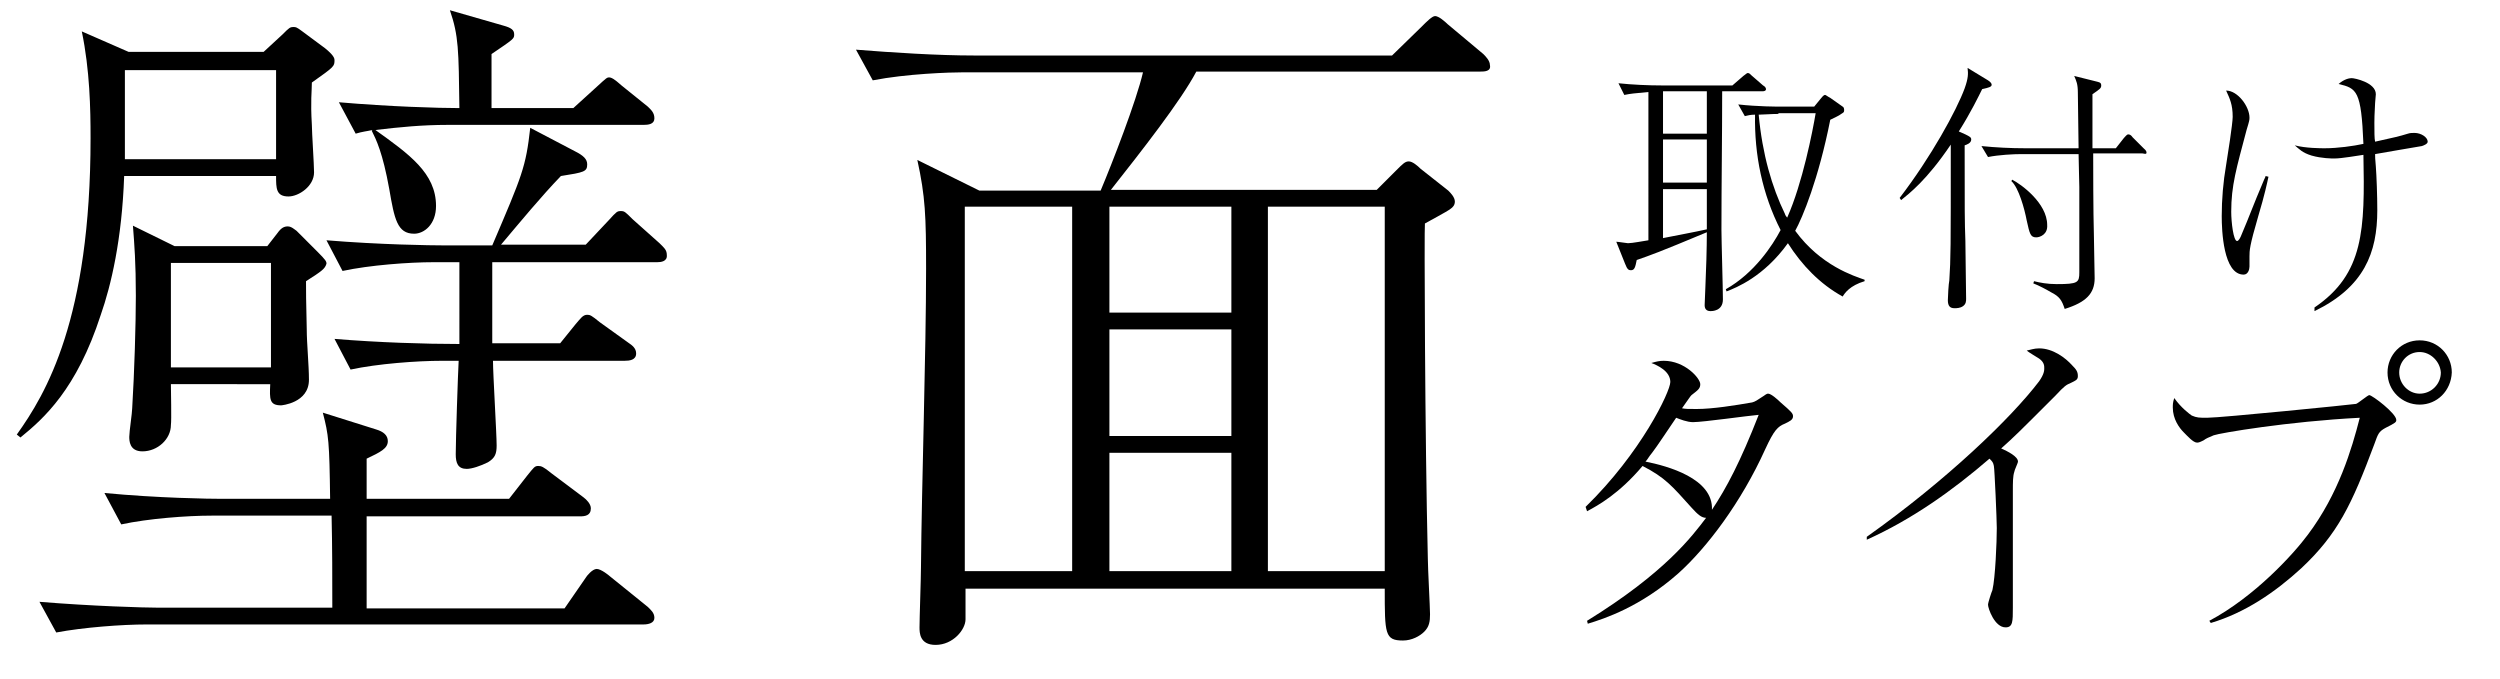 <?xml version="1.0" encoding="utf-8"?>
<!-- Generator: Adobe Illustrator 22.1.0, SVG Export Plug-In . SVG Version: 6.00 Build 0)  -->
<svg version="1.0" id="レイヤー_1" xmlns="http://www.w3.org/2000/svg" xmlns:xlink="http://www.w3.org/1999/xlink" x="0px"
	 y="0px" viewBox="0 0 342.3 93" style="enable-background:new 0 0 342.3 93;" xml:space="preserve">
<g>
	<path d="M42.7,11.3c0,1.3-0.2,2.4,0,5.8c0,1,0.3,5.4,0.3,6.5c0,1.9-2.1,3.3-3.5,3.3c-1.7,0-1.7-1.1-1.7-2.8H17
		c-0.3,8.7-1.8,15-3.2,19C10.5,53.3,6,57.3,2.8,59.9l-0.5-0.4c4-5.6,10.1-15.8,10.1-40.6c0-4-0.1-9.3-1.2-14.6l6.4,2.8h18.5l2.6-2.4
		c0.9-0.9,1-1,1.5-1c0.3,0,0.4,0,1.2,0.6l3.1,2.3c0.5,0.4,1.3,1.1,1.3,1.6C45.8,9.1,45.8,9.1,42.7,11.3z M88.1,85.5h-68
		c-3.4,0-8.7,0.4-12.4,1.1l-2.3-4.2c7.3,0.6,14.4,0.8,16.1,0.8h24c0-3.8,0-8.5-0.1-12.6H29c-3.4,0-8.7,0.4-12.4,1.2l-2.3-4.3
		c7.3,0.7,14.4,0.8,16.1,0.8h14.8c-0.1-7.9-0.2-8.7-1-11.8l7.3,2.3c1,0.3,1.6,0.8,1.6,1.6c0,1-1,1.5-2.9,2.4v5.5h19.5l2.5-3.2
		c0.9-1.1,1-1.3,1.5-1.3c0.4,0,0.7,0.1,1.8,1l4.4,3.3c0.4,0.3,1,0.9,1,1.5c0,1-0.8,1.1-1.5,1.1H50.2v12.6h27.1l2.9-4.2
		c0.1-0.2,0.9-1.2,1.5-1.2c0.6,0,1.7,0.9,1.8,1l5.2,4.2c0.4,0.4,0.9,0.8,0.9,1.5C89.6,85.3,88.8,85.5,88.1,85.5z M37.7,9.6H17.1
		v12.2h20.7V9.6z M41.9,38.5c0,1.3,0,2.6,0.1,6.6c0,1.9,0.3,4.9,0.3,6.9c0,3.2-3.8,3.5-3.8,3.5c-1.6,0-1.6-0.8-1.5-2.9H23.4
		c0,0.9,0.1,4.9,0,5.6c0,1.9-1.8,3.6-3.9,3.6c-1.8,0-1.8-1.5-1.8-2c0-0.7,0.4-3.3,0.4-3.9c0.3-4.9,0.5-11.6,0.5-15.4
		c0-4.5-0.2-7-0.4-9.6l5.7,2.8h12.7l1.4-1.8c0.5-0.7,0.9-0.9,1.4-0.9c0.5,0,0.9,0.4,1.2,0.6l2.9,2.9c1.1,1.1,1.2,1.3,1.2,1.6
		C44.5,36.8,44.1,37.1,41.9,38.5z M37.1,36H23.4v14.3h13.7V36z M90,35.9H67.4v11.1h9.3l2.1-2.6c0.7-0.8,1-1.3,1.6-1.3
		c0.4,0,0.6,0.1,1.7,1l3.9,2.8c0.6,0.4,1.1,0.8,1.1,1.5c0,0.9-0.9,1-1.6,1H67.5c0,1.8,0.5,10,0.5,11.6c0,1.1-0.2,1.7-1.2,2.3
		c-1,0.5-2.2,0.9-2.9,0.9c-1.2,0-1.5-0.8-1.5-2c0-2,0.3-11,0.4-12.8h-2.3c-3.4,0-8.8,0.4-12.5,1.2l-2.2-4.2c6,0.5,12.5,0.7,17.1,0.7
		V35.9h-3.5c-3.4,0-8.8,0.4-12.5,1.2l-2.2-4.2c7.3,0.6,14.3,0.7,16.1,0.7h6.6c4.1-9.6,4.6-10.7,5.2-16.1l6.1,3.2
		c1.2,0.6,1.7,1.1,1.7,1.8c0,1-0.4,1.1-3.6,1.6c-2.7,2.8-5.5,6.2-8.2,9.4h11.6l3.2-3.4c1-1.1,1.1-1.2,1.6-1.2c0.5,0,0.6,0.1,1.6,1.1
		l3.7,3.3c0.6,0.6,1,0.9,1,1.6C91.4,35.8,90.5,35.9,90,35.9z M88.1,17.1H61.2c-3.3,0-6.5,0.3-9.8,0.7c4.6,3.3,8.3,5.9,8.3,10.4
		c0,2.5-1.6,3.8-3,3.8c-2.3,0-2.7-2-3.4-6.1c-0.9-5-1.8-6.8-2.4-8l0.1-0.1c-0.9,0.2-1.3,0.2-2.3,0.5L46.4,14
		c6.9,0.6,13.7,0.8,16.5,0.8c-0.1-8-0.1-9.9-1.3-13.4l7.3,2.1c1.1,0.3,1.5,0.6,1.5,1.2c0,0.6,0,0.6-3.1,2.7v7.4h11.2l3.3-3
		c1.2-1.1,1.3-1.2,1.6-1.2s0.7,0.2,1.7,1.1l3.6,2.9c0.4,0.4,0.9,0.8,0.9,1.6C89.6,17,88.8,17.1,88.1,17.1z"/>
	<path d="M202.7,9.8h-38.9c-2.1,4-7.6,11-11.7,16.2h36.4l2.7-2.7c0.9-0.9,1.2-1.2,1.7-1.2c0.5,0,1.2,0.6,1.6,1l3.8,3
		c0.3,0.3,0.9,0.9,0.9,1.5c0,0.5-0.3,0.8-0.6,1c-0.5,0.4-3,1.7-3.5,2c-0.1,0.3,0,29.4,0.4,45.9c0,1.2,0.3,6.7,0.3,7.6
		c0,1-0.1,1.7-0.8,2.4c-0.6,0.6-1.7,1.2-2.9,1.2c-2.5,0-2.5-0.9-2.5-7.1h-57.4v4.2c0,1.4-1.7,3.5-4.1,3.5c-2.2,0-2.2-1.7-2.2-2.4
		c0-1.2,0.2-6.8,0.2-8.2c0.1-11.4,0.7-29.5,0.7-40.9c0-7.2-0.1-9.9-1.2-14.9l8.5,4.2h16.6c1.6-3.8,4.9-12.3,5.8-16.2h-24.5
		c-2,0-7.9,0.2-12.5,1.1l-2.3-4.2c5,0.4,11.2,0.8,16.2,0.8h57.2l4-3.9c0.8-0.8,1.5-1.5,1.9-1.5c0.5,0,1.4,0.8,1.7,1.1l4.9,4.1
		c0.3,0.3,0.9,0.9,0.9,1.5C204.2,9.8,203.2,9.8,202.7,9.8z M146.8,28.3h-14.7v49.9h14.7V28.3z M168.6,28.3h-16.7v14.5h16.7V28.3z
		 M168.6,45.1h-16.7v14.6h16.7V45.1z M168.6,62h-16.7v16.2h16.7V62z M189.6,28.3h-16v49.9h16V28.3z"/>
</g>
<g>
	<path d="M217.1,69.4c7.6-7.4,11.6-15.8,11.6-17.1c0-1.5-1.8-2.3-2.6-2.6c0.7-0.2,1.1-0.3,1.7-0.3c2.9,0,5,2.4,5,3.2
		c0,0.6-0.3,0.8-1.2,1.5c-0.2,0.2-0.3,0.4-1.3,1.8c0.5,0.1,0.8,0.1,2,0.1c2.2,0,5.3-0.5,7.6-0.9c0.4-0.1,0.7-0.3,1.6-0.9
		c0.4-0.3,0.5-0.3,0.6-0.3c0.4,0,1.3,0.8,1.7,1.2c1.5,1.3,1.7,1.5,1.7,1.9c0,0.5-0.5,0.7-1.1,1c-1,0.4-1.5,0.9-2.7,3.5
		c-3.3,7.3-8,13.5-11.9,17c-5.2,4.6-10.1,6.2-12.4,6.9l-0.1-0.4c10.7-6.6,14.4-11.6,16.3-14.1c-0.6,0-1.1-0.4-2-1.4
		c-2.7-3-3.6-4.1-6.7-5.7c-3.2,3.8-6.1,5.4-7.6,6.2L217.1,69.4z M240.8,56.8c-1.3,0.1-7.6,1-9,1c-0.8,0-1.8-0.4-2.3-0.6
		c-1.1,1.6-2.6,3.9-3.3,4.8c-0.5,0.6-0.6,0.9-0.9,1.2c3,0.6,9.3,2.3,9.1,6.6C236.4,66.8,238.3,63.2,240.8,56.8z"/>
	<path d="M255.6,73.5c11-7.8,19.8-16.3,23.6-21.3c0.7-1,0.7-1.5,0.7-1.8c0-0.3,0-0.8-0.7-1.3c-0.3-0.2-1.5-0.9-1.7-1.1
		c0.5-0.1,1-0.3,1.7-0.3c1.9,0,3.6,1.3,4.5,2.3c0.6,0.6,0.8,0.9,0.8,1.5c0,0.5-0.3,0.6-0.9,0.9c-0.7,0.3-0.9,0.4-2.2,1.8
		c-5,5-5.6,5.6-7.4,7.2c0.9,0.4,2.3,1.1,2.3,1.8c0,0.2-0.5,1.2-0.5,1.4c-0.2,0.6-0.2,1.4-0.2,2.7v15.9c0,1.9,0,2.7-1,2.7
		c-1.5,0-2.4-2.6-2.4-3.1c0-0.3,0.5-1.8,0.6-2c0.4-1.7,0.6-6.6,0.6-8.5c0-1.1-0.3-8.1-0.4-8.5c-0.1-0.5-0.2-0.6-0.6-1
		c-5.1,4.4-10.6,8.3-16.8,11.1L255.6,73.5z"/>
	<path d="M302.5,85c6.2-3.3,11.5-9.1,13.5-11.8c4.2-5.6,6-11.7,7.1-16c-9.8,0.5-19.2,2.1-20,2.4c-0.7,0.3-1,0.4-1.4,0.7
		c-0.6,0.3-0.7,0.3-0.9,0.3c-0.5,0-1.3-0.9-1.8-1.4c-0.6-0.6-1.5-1.8-1.5-3.4c0-0.4,0-0.7,0.2-1.3c0.9,1.3,2.1,2.2,2.4,2.4
		c0.7,0.3,1,0.3,2.1,0.3c1.9,0,19.8-1.8,20.4-1.9c0.3-0.1,1.6-1.2,1.8-1.2c0.4,0,3.7,2.5,3.7,3.4c0,0.3-0.1,0.4-1.5,1.1
		c-0.9,0.5-1,0.8-1.5,2.2c-3.1,8.3-5,12.3-10,17c-3.6,3.3-7.7,6.1-12.4,7.5L302.5,85z M331.3,55.4c-2.4,0-4.4-1.9-4.4-4.4
		c0-2.4,1.9-4.4,4.4-4.4s4.4,2,4.4,4.4C335.6,53.5,333.7,55.4,331.3,55.4z M331.3,48.2c-1.6,0-2.8,1.3-2.8,2.8
		c0,1.6,1.3,2.9,2.8,2.9c1.6,0,2.9-1.3,2.9-2.9C334.1,49.5,332.8,48.2,331.3,48.2z"/>
</g>
<g>
	<path d="M241.3,12.5h-5.5c0,6.3-0.1,12.6-0.1,19c0,1.3,0.2,8,0.2,9.5c0,1.6-1.5,1.6-1.7,1.6c-0.3,0-0.8-0.1-0.8-0.8
		c0-0.4,0.1-2.1,0.1-2.5c0.1-2,0.2-5.4,0.2-7.5c-6.7,2.8-7.6,3.1-9.6,3.8c-0.2,1-0.3,1.4-0.8,1.4c-0.3,0-0.5-0.1-0.8-0.9l-1.2-3
		c0.3,0,1.4,0.2,1.6,0.2c0.6,0,2.1-0.3,2.8-0.4V12.6c-2.1,0.2-2.3,0.2-3.3,0.4l-0.8-1.6c1.9,0.2,4.1,0.3,6,0.3h9.6l1.5-1.3
		c0.4-0.3,0.5-0.4,0.6-0.4c0.2,0,0.3,0.1,0.6,0.4l1.5,1.3c0.2,0.1,0.4,0.3,0.4,0.5C241.8,12.5,241.4,12.5,241.3,12.5z M233.7,12.5
		h-6v5.8h6V12.5z M233.7,19.1h-6V25h6V19.1z M233.7,25.9h-6v6.7c2-0.4,4.2-0.8,6-1.2V25.9z M252.3,40.6c-3.1-1.7-5.6-4.3-7.5-7.3
		c-3.3,4.6-7.1,6.1-8.4,6.6l-0.1-0.3c3.9-2.2,6.4-6,7.5-8.1c-2.5-4.9-3.6-10.3-3.5-15.8c-0.6,0-1,0.1-1.4,0.2l-0.9-1.6
		c2.7,0.3,5.3,0.3,6,0.3h4.4l0.9-1.1c0.4-0.5,0.5-0.5,0.6-0.5c0.1,0,0.3,0.2,0.7,0.4l1.7,1.2c0.2,0.1,0.2,0.4,0.2,0.5
		c0,0.3-0.1,0.3-0.4,0.5c-0.2,0.2-1.3,0.7-1.5,0.8c-1.6,8.1-3.8,13.4-4.8,15.2c3.5,4.8,8.1,6.2,9.5,6.7v0.2
		C253.3,39.1,252.6,40.1,252.3,40.6z M243.5,15.6c-1,0-2.1,0.1-2.7,0.1c0.5,5.4,1.8,9.9,3.6,13.6c0,0.1,0.2,0.4,0.3,0.5
		c2.1-4.7,3.5-11.9,3.9-14.3H243.5z"/>
	<path d="M271.4,12.2c-0.5,1-1.5,3.1-3.2,5.8l0.9,0.4c0.6,0.3,0.8,0.4,0.8,0.7c0,0.5-0.6,0.7-0.9,0.8c0,9.3,0,10.3,0.1,13.1
		c0,1.3,0.1,6.8,0.1,7.9c0,0.3,0,0.7-0.4,1c-0.4,0.3-0.9,0.3-1.2,0.3c-0.6,0-0.9-0.3-0.9-1.1c0-0.4,0.1-2.3,0.2-2.7
		c0.2-3.2,0.2-3.9,0.2-18.6c-3.3,4.9-5.7,6.7-6.8,7.6l-0.2-0.3c4.3-5.6,7.8-12,8.9-15c0.5-1.4,0.5-2,0.4-2.8l2.8,1.7
		c0.3,0.2,0.5,0.4,0.5,0.6C272.7,11.9,272.3,12,271.4,12.2z M293.3,21h-6.7c0,1.8,0,7.8,0.1,11.4c0,0.9,0.1,4.9,0.1,5.7
		c0,2.1-1.2,3.3-4.1,4.2c-0.4-1.2-0.7-1.7-1.9-2.3c-0.5-0.3-1.6-0.9-2.4-1.2l0.1-0.3c0.8,0.2,1.8,0.4,3.1,0.4c2.9,0,3.1-0.2,3.1-1.6
		c0-0.3,0-6.5,0-7.8c0-1.3,0-2.9,0-3.9c0-0.5-0.1-3.8-0.1-4.5h-7.8c-1.1,0-3.1,0.1-4.6,0.4l-0.9-1.5c2,0.2,4,0.3,6,0.3h7.3
		c0-0.4-0.1-7.2-0.1-7.6c0-1.2-0.2-1.6-0.5-2.3l3.2,0.8c0.4,0.1,0.5,0.2,0.5,0.5c0,0.4-0.2,0.5-1.2,1.2c0,0.5,0,0.7,0,2.8v4.6h3.2
		l1.1-1.4c0.2-0.2,0.4-0.5,0.6-0.5c0.2,0,0.4,0.1,0.6,0.4l1.5,1.5c0.1,0.1,0.4,0.3,0.4,0.6S293.5,21,293.3,21z M278.8,32.5
		c-0.8,0-0.9-0.5-1.3-2.3c-0.3-1.6-1.1-4.5-2.1-5.4l0.1-0.2c1.2,0.6,4.8,3.2,4.8,6.2C280.4,32.1,279.3,32.5,278.8,32.5z"/>
	<path d="M310.6,24.2c-0.2,0.9-0.5,2.4-1.4,5.4c-1.2,4.1-1.2,4.7-1.2,5.5c0,0.2,0,1.2,0,1.4c0,0.4-0.2,1.1-0.8,1.1c-2.8,0-3-6.1-3-8
		c0-2.3,0.2-4.7,0.6-7c0.2-1.2,0.9-5.7,0.9-6.6c0-1.7-0.4-2.5-0.9-3.6c1.6,0,3.2,2.2,3.2,3.7c0,0.3,0,0.4-0.4,1.7
		c-1.4,5.3-2.1,7.6-2.1,11.2c0,1.4,0.3,4,0.8,4c0.2,0,0.4-0.4,0.5-0.6c1.4-3.3,1.5-3.8,3.2-7.8c0.1-0.2,0.2-0.4,0.2-0.5L310.6,24.2z
		 M316.9,42.1c6.8-4.6,6.9-10.7,6.7-20.9c-0.8,0.1-2.9,0.5-4,0.5c-0.3,0-1.7,0-3.1-0.4c-1.3-0.4-1.7-0.9-2.3-1.4
		c1.5,0.4,3.6,0.4,4.1,0.4c1.8,0,3.9-0.3,5.3-0.6c-0.3-7.3-0.9-7.6-3.4-8.2c0.8-0.7,1.5-0.8,1.8-0.8c0.4,0,3.3,0.6,3.3,2.2
		c0,0.2-0.1,1-0.1,1.2c0,0.5-0.1,1.4-0.1,2.7c0,1.2,0,2.2,0.1,2.6c2.7-0.6,3.2-0.7,4.5-1.1c0.3-0.1,0.6-0.1,0.9-0.1
		c0.9,0,1.8,0.6,1.8,1.2c0,0.3-0.5,0.5-0.8,0.6c-0.5,0.1-5.4,0.9-6.4,1.1c0,0.3,0,0.7,0.1,1.7c0.1,1.3,0.2,4,0.2,6
		c0,5.8-1.8,10.5-8.6,13.8L316.9,42.1z"/>
</g>
</svg>
